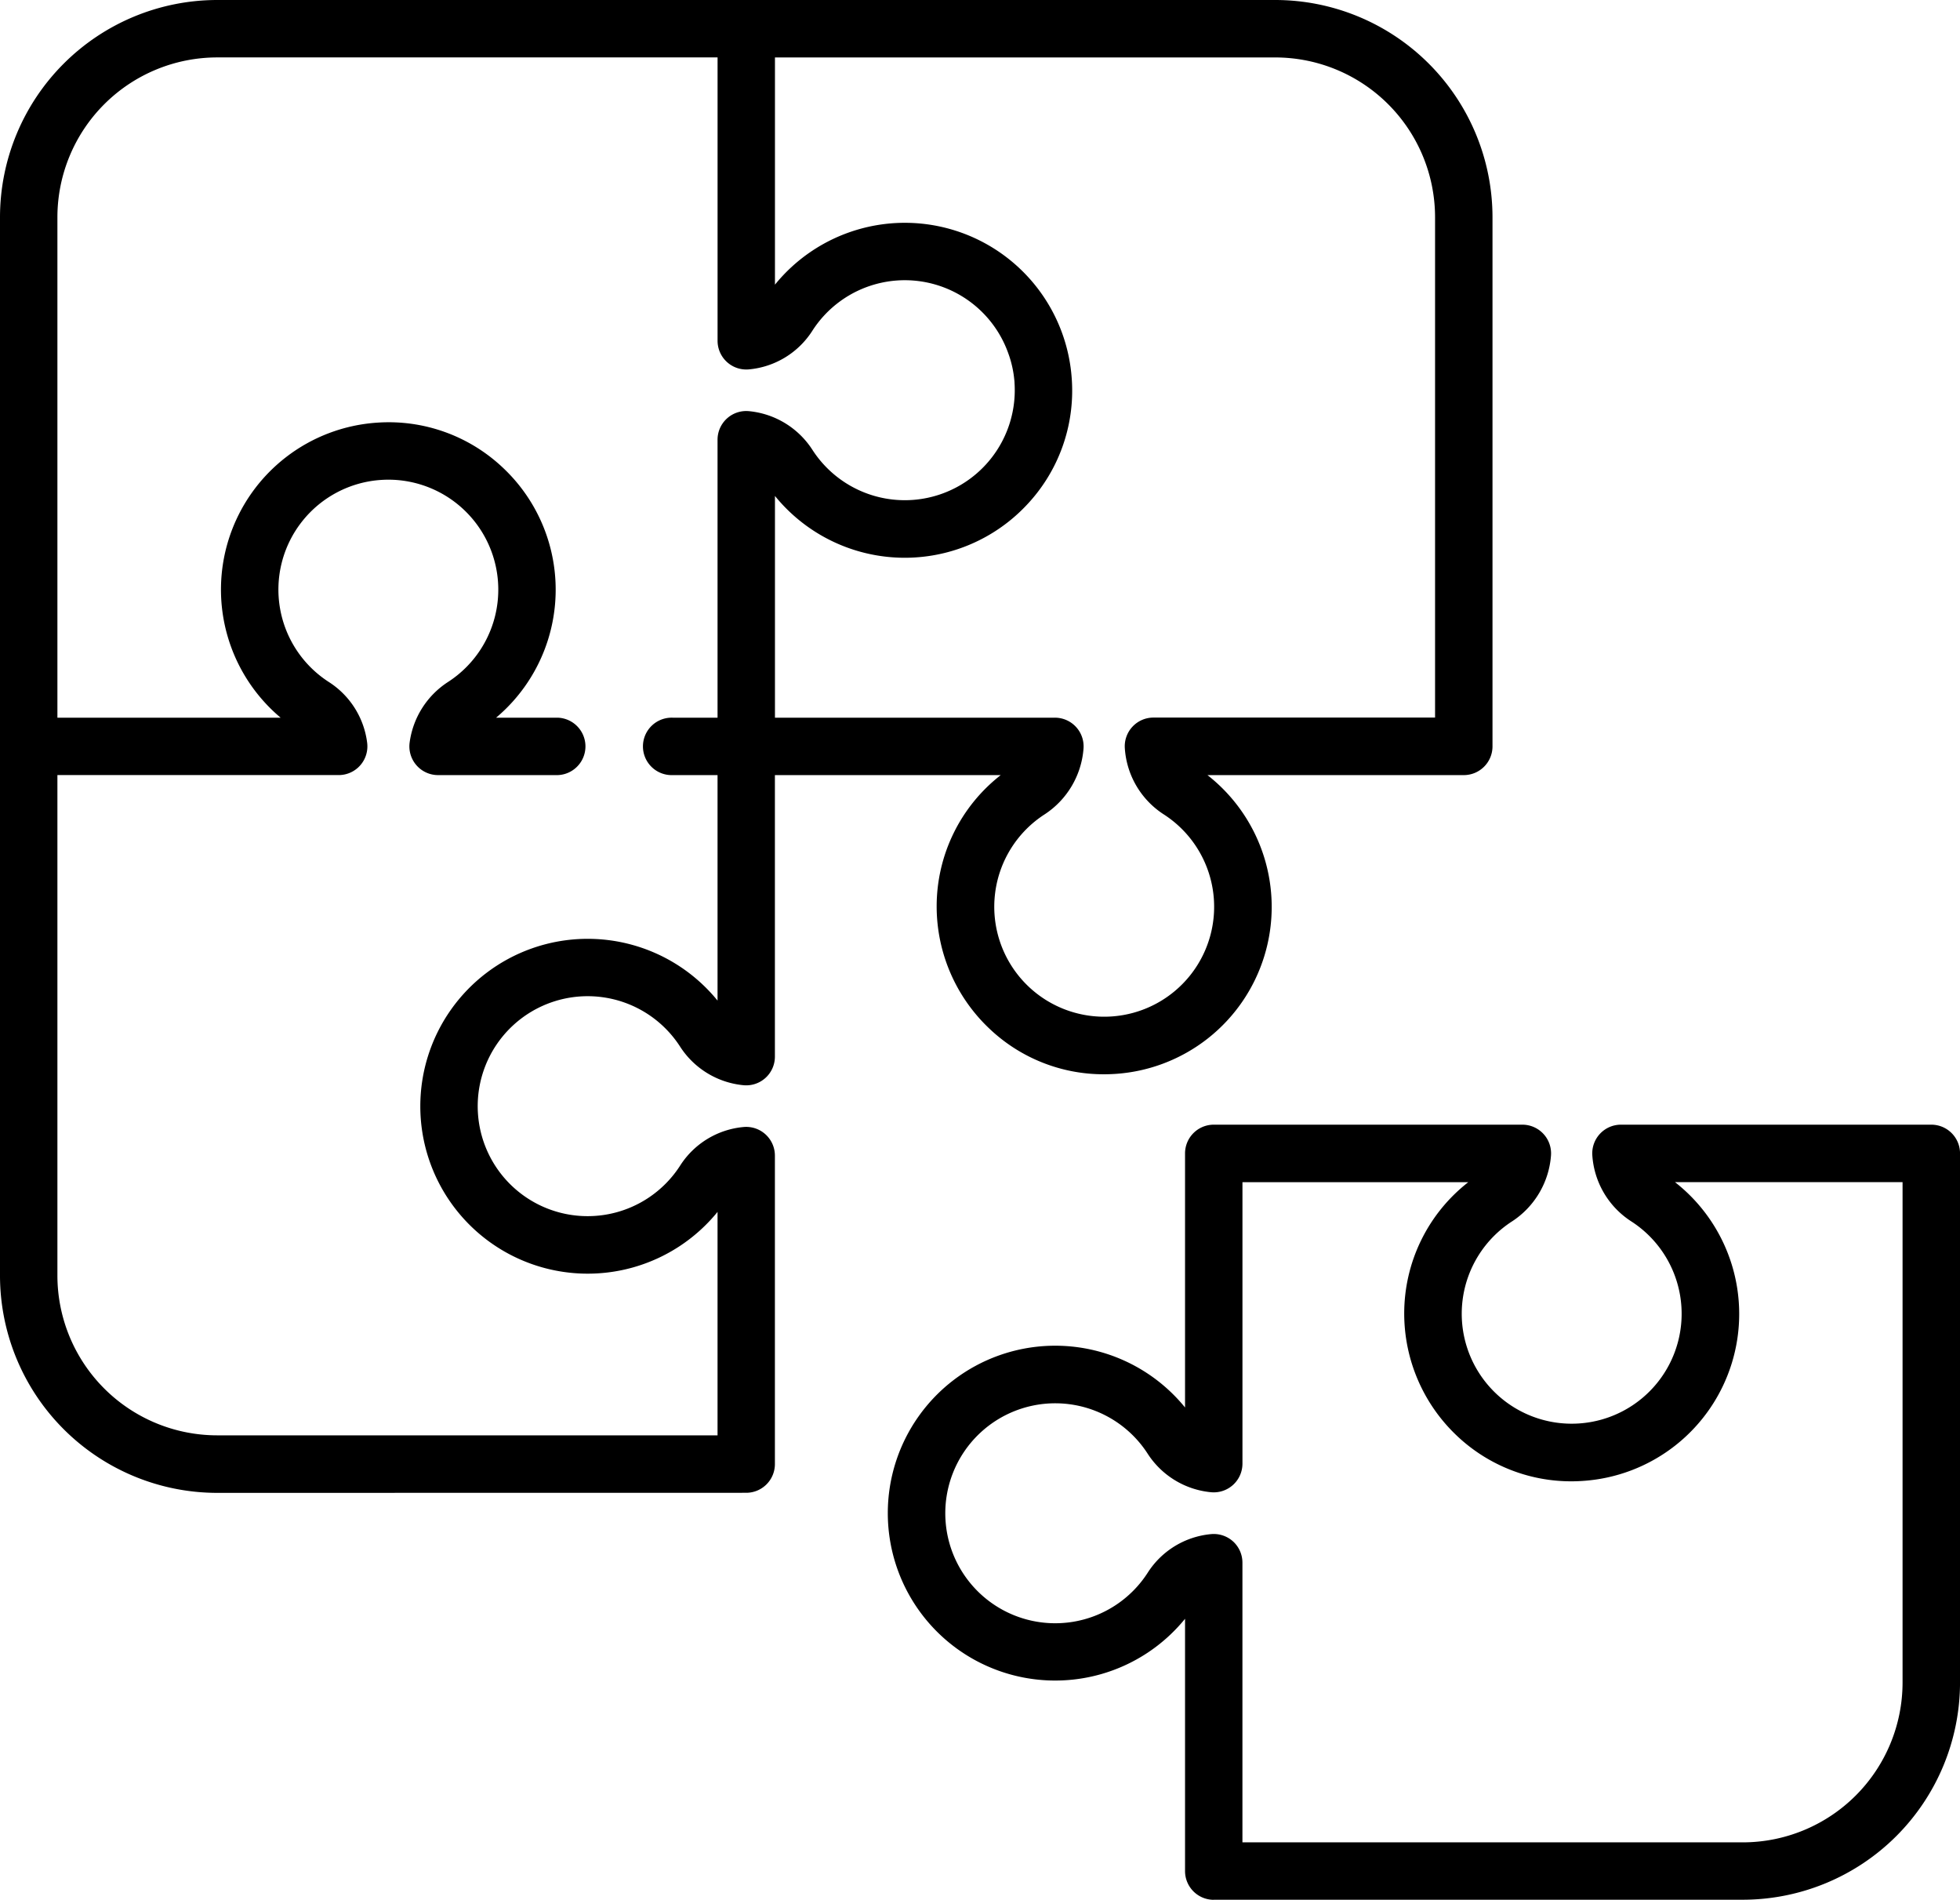 <svg xmlns="http://www.w3.org/2000/svg" width="72.82" height="70.57" viewBox="0 0 72.82 70.57"><g transform="translate(0 -7.91)"><path d="M45.094,70.57A1.067,1.067,0,0,1,44.028,69.5V60.131a6.219,6.219,0,1,1,0-7.849V42.844a1.067,1.067,0,0,1,1.067-1.067H56.56a1.067,1.067,0,0,1,1.064,1.148,3.207,3.207,0,0,1-1.44,2.44,4.084,4.084,0,0,0,2.473,7.511,4.083,4.083,0,0,0,1.932-7.518,3.168,3.168,0,0,1-1.429-2.436,1.066,1.066,0,0,1,1.064-1.145h11.53a1.067,1.067,0,0,1,1.067,1.067V62.5a8.076,8.076,0,0,1-8.067,8.067H45.094Zm.714-13.316a1.067,1.067,0,0,1,.352.792v10.39H64.753A5.94,5.94,0,0,0,70.686,62.5V43.911H62.23a6.216,6.216,0,0,1-3.44,11.1,6.171,6.171,0,0,1-4.656-1.673A6.246,6.246,0,0,1,52.171,48.8a6.182,6.182,0,0,1,2.38-4.887h-8.39V54.368a1.067,1.067,0,0,1-1.179,1.061A3.157,3.157,0,0,1,42.64,54a4.085,4.085,0,0,0-7.511,2.476,4.084,4.084,0,0,0,7.519,1.933,3.133,3.133,0,0,1,2.338-1.422,1.071,1.071,0,0,1,.824.269Zm-37.742-1.8A8.076,8.076,0,0,1,0,47.384V8.067A8.076,8.076,0,0,1,8.067,0H47.384a8.076,8.076,0,0,1,8.067,8.067V27.725a1.067,1.067,0,0,1-1.067,1.067H44.861a6.216,6.216,0,0,1-3.44,11.1c-.135.008-.271.013-.4.013a6.158,6.158,0,0,1-4.252-1.686A6.245,6.245,0,0,1,34.8,33.679a6.181,6.181,0,0,1,2.38-4.887h-8.39V39.249a1.066,1.066,0,0,1-1.179,1.061,3.157,3.157,0,0,1-2.343-1.432,4.085,4.085,0,0,0-7.511,2.476,4.084,4.084,0,0,0,7.519,1.933,3.133,3.133,0,0,1,2.338-1.422,1.067,1.067,0,0,1,1.176,1.061V54.384a1.067,1.067,0,0,1-1.067,1.067ZM2.133,47.384a5.939,5.939,0,0,0,5.933,5.933H26.659v-8.3a6.219,6.219,0,1,1,0-7.849V28.792H24.987a1.067,1.067,0,1,1,0-2.133h1.672V16.335a1.066,1.066,0,0,1,1.179-1.061,3.162,3.162,0,0,1,2.342,1.43,4.085,4.085,0,0,0,7.513-2.473c0-.063-.01-.126-.016-.189a3.944,3.944,0,0,0-.153-.731q-.027-.088-.059-.175a4.08,4.08,0,0,0-7.291-.838,3.132,3.132,0,0,1-2.338,1.422,1.067,1.067,0,0,1-1.176-1.061V2.133H8.067A5.94,5.94,0,0,0,2.133,8.067V26.659h8.293a6.215,6.215,0,0,1,3.6-10.96,6.171,6.171,0,0,1,4.657,1.673,6.215,6.215,0,0,1-.251,9.287h2.285a1.067,1.067,0,0,1,0,2.133H16.276a1.067,1.067,0,0,1-1.056-1.215,3.181,3.181,0,0,1,1.417-2.239,4.084,4.084,0,0,0-2.473-7.511,4.082,4.082,0,0,0-1.932,7.516,3.142,3.142,0,0,1,1.408,2.239,1.066,1.066,0,0,1-1.057,1.209H2.133ZM28.792,26.659h10.4a1.066,1.066,0,0,1,1.064,1.148,3.208,3.208,0,0,1-1.44,2.44,4.084,4.084,0,0,0,2.473,7.511A4.083,4.083,0,0,0,43.22,30.24,3.169,3.169,0,0,1,41.791,27.8a1.066,1.066,0,0,1,1.064-1.145H53.317V8.067a5.94,5.94,0,0,0-5.933-5.933H28.792v8.44A6.216,6.216,0,0,1,39.821,14.1a6.175,6.175,0,0,1-1.676,4.658,6.213,6.213,0,0,1-9.353-.336Z" transform="translate(0 7.91)"/></g></svg>